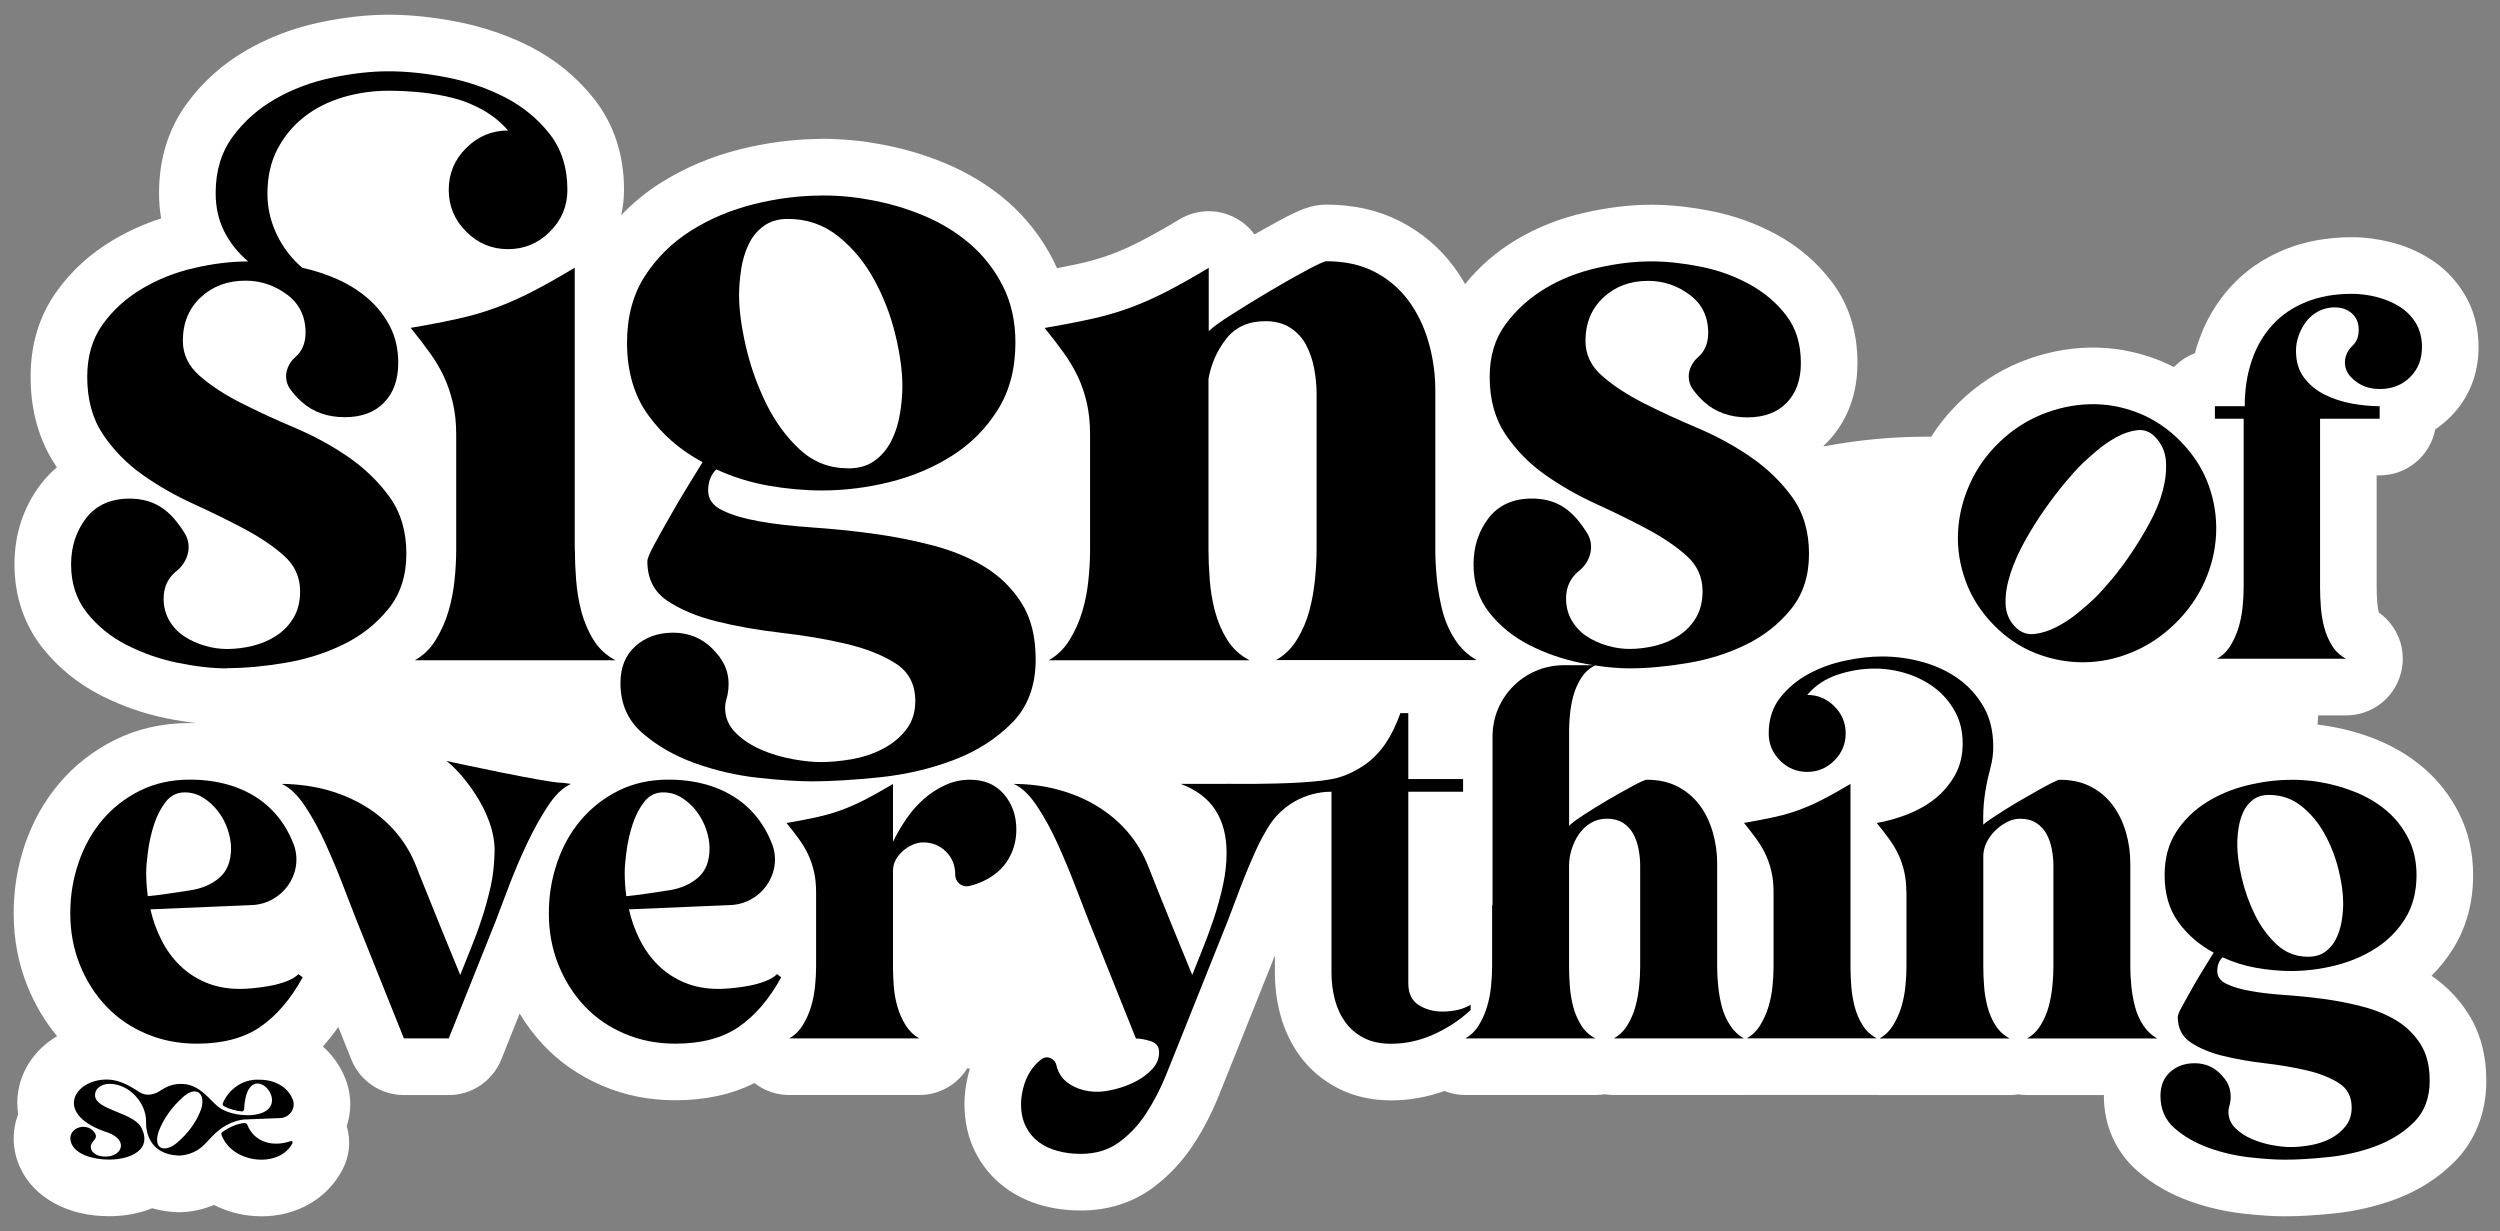 <svg viewBox="0 0 441.634 217.46" version="1.1" xmlns="http://www.w3.org/2000/svg" id="Layer_1">
  
  <rect x="0" y="0" width="441.634" height="217.46" fill="#808080" stroke="none"/>
  
  <defs>
    <style>
      .st0 {
        fill: #fff;
      }
    </style>
  </defs>
  <path d="M439.217,190.905c0,5.69-1.96,10.66-5.67,14.37-2.86,2.85-6.3,5.04-10.25,6.53-3.44,1.29-7.09,2.14-10.86,2.54-3.27.34-6.24.52-8.81.52-2.07,0-4.48-.16-7.36-.48-3.26-.37-6.45-1.11-9.49-2.21-3.46-1.25-6.54-3.03-9.16-5.29-3.85-3.35-5.96-8.06-5.96-13.29,0-.05.01-.1.01-.15h-13.58c-.52,0-1.03-.04-1.53-.12-.5.08-1.01.12-1.54.12h-22.99c-.14,0-.28-.01-.42-.02h-23.2c-.11,0-.21.01-.32.01h-23c-.55,0-1.09-.05-1.62-.13-.54.08-1.08.13-1.63.13h-23c-1.29,0-2.53-.25-3.67-.71-3.06,1.1-6.22,1.66-9.43,1.66-3.45,0-6.6-.72-9.35-2.13-2.75-1.41-5.02-3.34-6.78-5.76-1.57-2.15-2.73-4.62-3.45-7.33-.63-2.35-.94-4.82-.94-7.35v-3.02l-7.34,18.36c-.81,2.04-1.71,4.29-2.69,6.69-1.2,2.93-2.65,5.72-4.32,8.28-1.99,3.05-4.43,5.65-7.26,7.73-3.61,2.64-7.89,3.98-12.71,3.98-2.29,0-4.53-.28-6.64-.85-2.46-.65-4.73-1.73-6.72-3.21-2.26-1.69-4.02-3.8-5.27-6.31-1.25-2.48-1.89-5.34-1.89-8.47,0-1.59.22-3.31.65-5.1.09-.37.19-.74.3-1.1-.14-.03-.29-.06-.44-.09-1.78,2.89-4.96,4.73-8.49,4.73h-22.99c-2.28,0-4.42-.78-6.13-2.11-3.99,2.01-8.68,3.04-13.98,3.04-4.58,0-8.92-.86-12.92-2.58-4.04-1.73-7.55-4.16-10.44-7.24-1.56-1.67-2.94-3.51-4.14-5.5l-3.24,8.11c-1.52,3.8-5.2,6.29-9.29,6.29h-7.91c-4.09,0-7.77-2.49-9.29-6.28l-2.3-5.75c-.86,1.24-1.78,2.38-2.73,3.44,1.81,1.63,3.24,3.67,4.11,6.05.04.11.08.23.12.34.83,2.55.8,5.21-.01,7.68.74,2.53.52,5.3-.76,7.7-2.69,5.15-8.09,8.24-14.29,8.24-.38,0-.76-.02-1.14-.04-2.61-.16-5.08-.85-7.27-1.97-1.64.69-3.41,1.12-5.29,1.26-.25.02-.5.03-.75.03h-.1c-.11,0-.21-.01-.32-.01-1.57-.05-3.07-.29-4.46-.7-2.25.92-4.84,1.41-7.65,1.41-7.23,0-13.22-3.27-15.64-8.53-1.42-3.02-1.54-6.43-.38-9.46-.21-1.37-.2-2.72,0-3.99.65-4.18,3.23-7.67,6.88-9.82-2.18-2.64-3.95-5.62-5.27-8.92-1.59-3.98-2.4-8.26-2.4-12.75,0-4.24.64-8.21,1.97-12.14,1.37-4.04,3.39-7.67,6.02-10.78,2.69-3.21,6-5.8,9.83-7.72,3.98-2,8.47-3.01,13.31-3.01.41,0,.82.01,1.22.02-1.77-.2-3.59-.49-5.48-.88-3.91-.81-7.65-2.11-11.15-3.87-.14-.06-.27-.13-.4-.19-4.04-2.09-7.47-4.89-10.21-8.34-3.25-4.09-4.97-9.19-4.97-14.75,0-5.39,1.59-10.19,4.72-14.27.84-1.08,1.76-2.04,2.77-2.89-.04-.07-.08-.13-.12-.19-3.01-4.47-4.52-9.77-4.52-15.79,0-5.78,1.55-10.86,4.62-15.11,2.59-3.63,5.95-6.69,9.97-9.07,2.65-1.57,5.48-2.85,8.47-3.81-.25-1.45-.37-2.94-.37-4.47,0-6.08,1.67-11.44,4.97-15.9,2.79-3.81,6.36-6.99,10.61-9.42,3.9-2.23,8.2-3.86,12.78-4.83,4.28-.91,8.38-1.37,12.2-1.37,3.78,0,7.88.42,12.17,1.26,4.6.9,8.94,2.39,12.92,4.42,4.44,2.3,8.19,5.38,11.18,9.17,3.53,4.48,5.31,9.89,5.31,16.09,0,1.54-.18,3.03-.5,4.48,2.08-2.18,4.43-4.11,7.04-5.75,4.23-2.66,8.94-4.64,14.02-5.91,4.62-1.15,9.24-1.75,13.77-1.81,1.23-.07,2.51,0,3.8.07.99.05,2.03.13,3.14.25,1.12.11,2.6.35,3.66.55,4,.68,7.95,1.83,11.73,3.39,4.05,1.68,7.73,3.92,10.94,6.66,3.41,2.94,6.17,6.47,8.24,10.53.23.46.44.92.64,1.38,1.5-.28,2.9-.57,4.15-.85,1.86-.41,3.65-.94,5.35-1.56,1.61-.59,3.32-1.35,5.24-2.33,1.88-.96,4.22-2.27,6.93-3.9,3.09-1.85,6.94-1.9,10.07-.12,1.26.71,2.33,1.67,3.15,2.8,1.59-.91,3.1-1.75,4.51-2.51,3.46-1.86,5.58-2.76,8.22-2.76,4.81,0,9.2,1,13.03,2.96,3.77,1.96,6.92,4.62,9.39,7.93.75,1,1.43,2.05,2.06,3.15,2.45-3.05,5.45-5.66,8.92-7.76,3.71-2.24,7.83-3.87,12.26-4.86,4.01-.92,7.98-1.4,11.73-1.4,3.28,0,6.86.38,10.62,1.13,4.05.8,7.91,2.19,11.46,4.12,3.87,2.11,7.13,4.89,9.69,8.25,3.07,3.98,4.63,8.86,4.63,14.46,0,7.05-2.91,11.51-5.36,14.02-.2.2-.41.42-.64.63.02.03.05.05.07.08,5.85-1.12,12.02-1.72,18.38-1.72.19,0,.39,0,.58.01,1.4-2.2,3.07-4.25,4.99-6.12,3.16-3.07,6.79-5.45,10.78-7.08,3.93-1.59,7.99-2.44,12.09-2.54,4.25-.1,8.44.67,12.47,2.27.87.35,1.72.75,2.56,1.17,1.02-1.07,2.27-1.91,3.68-2.44.18-.67.38-1.32.6-1.96,1.28-3.74,3.21-7.04,5.74-9.8,2.59-2.84,5.82-5.06,9.59-6.59,3.55-1.43,7.52-2.15,11.81-2.15,2.24,0,4.53.29,6.8.86,2.42.6,4.73,1.56,6.81,2.85,2.54,1.56,4.61,3.64,6.17,6.17,1.73,2.79,2.6,6.01,2.6,9.54,0,4.86-1.76,9.16-5.11,12.45-.79.78-1.64,1.47-2.54,2.07-.87,4.62-4.94,8.13-9.82,8.13h-.53v19.83c0,.79.04,1.69.11,2.67.05.61.14,1.2.28,1.73,3.32,2.35,4.93,6.52,3.93,10.56-1.1,4.47-5.1,7.61-9.71,7.61h-4.94c-.02.55-.06,1.09-.11,1.63.83.09,1.77.24,2.42.36,2.86.5,5.66,1.32,8.33,2.42,2.97,1.24,5.66,2.88,8.01,4.89,2.56,2.21,4.64,4.86,6.19,7.91,1.68,3.31,2.53,7.01,2.53,11.01,0,4.87-1.19,9.23-3.53,12.98-1.09,1.76-2.37,3.36-3.82,4.8,2.6,1.77,4.78,4.01,6.47,6.67l.01.01c2.13,3.34,3.2,7.32,3.2,11.85Z" class="st0"></path>
  <g>
    <path d="M51.344,201.578v.008c-3.178,1.096-6.434.179-7.646-2.867-.031-.07-.117-.373-.637-.326-.396.039-.979.163-1.624.412-.761.287-1.476.684-2.152,1.173-.155.117-.225.319-.155.505,1.896,5.12,10.241,5.929,12.533,1.469.124-.21-.086-.458-.319-.373Z"></path>
    <path d="M45.703,190.739l-.023-.016c-2.859-.085-5.229,1.694-6.309,4.126-.093.21,0,.458.194.567.995.536,2.09.8,3.085.917.256.031.482-.163.49-.42v-.179c.583-9.868,9.417.062,1.896,1.181-.14.023-.28.039-.427.054-.093.008-.186.016-.287.023-.086,0-.171,0-.264.016h-.016s-.824,0-.824-.016c-1.919-.109-3.287-.606-4.219-1.158-.73-.443-1.461-1.282-2.323-2.113-1.189-1.142-2.634-2.261-4.662-2.246-1.158.008-2.207.194-3.862,1.298-.443.295-1.166.606-1.981.606-.513,0-1.057-.132-1.601-.49-1.849-1.22-3.543-2.067-5.245-2.168-.171-.008-.342-.016-.505-.016-5.789,0-9.542,6.263.389,9.425,3.551,1.399,2.261,4.188-.567,4.188-.319,0-.645-.031-.987-.109-.808-.194-1.632-.746-1.624-1.647.039-1.142,1.725-1.383.427-2.774-.466-.505-1.088-.73-1.717-.73-1.476,0-2.914,1.266-2.059,3.085.808,1.764,3.699,2.704,6.542,2.704,3.971,0,7.824-1.834,5.657-5.812-1.616-2.556-7.941-2.984-8.089-5.47-.062-1.399,1.282-2.098,2.572-2.098h.031c3.45.031,6.465,3.364,6.41,6.698-.047,2.587,1.173,5.828,5.851,5.975h.101c2.681-.202,3.994-1.601,4.445-2.051.862-.862,1.585-1.772,2.665-2.587,2.354-1.772,4.522-1.756,4.522-1.756h.272l.272-.016.388-.016,5.19-.202c1.616-.078,2.751-1.639,2.253-3.155-.917-2.494-3.465-3.667-6.061-3.621ZM35.594,195.727c-.754,2.315-2.385,4.499-4.235,6.068-2.137,1.888-4.413,1.336-3.333-1.911.847-2.284,2.486-4.499,4.32-6.092,2.113-1.935,3.978-.886,3.248,1.935Z"></path>
    <path d="M352.123,110.327h0c2.23,2.3,4.732,3.986,7.506,5.074,2.766,1.088,5.602,1.616,8.5,1.593,2.89-.023,5.734-.614,8.516-1.772,2.782-1.158,5.299-2.828,7.552-5.019,2.253-2.191,4.002-4.654,5.237-7.405,1.235-2.743,1.919-5.579,2.051-8.493.132-2.922-.311-5.773-1.313-8.578-1.01-2.797-2.626-5.346-4.856-7.646h.008c-2.23-2.3-4.747-4.002-7.537-5.113-2.789-1.111-5.633-1.632-8.531-1.562-2.898.07-5.75.668-8.555,1.803-2.805,1.142-5.33,2.797-7.584,4.988-2.253,2.191-3.986,4.67-5.206,7.436-1.22,2.766-1.896,5.587-2.02,8.462-.132,2.875.319,5.727,1.344,8.547,1.026,2.828,2.657,5.385,4.887,7.685ZM355.153,101.314c.614-1.88,1.469-3.807,2.564-5.773s2.269-3.838,3.512-5.602c1.243-1.764,2.455-3.349,3.629-4.747,1.173-1.399,2.16-2.486,2.953-3.256.622-.606,1.469-1.36,2.549-2.284,1.08-.925,2.238-1.717,3.465-2.401,1.228-.676,2.455-1.096,3.675-1.251,1.22-.155,2.284.233,3.186,1.158,1.158,1.197,1.803,2.603,1.927,4.242s-.054,3.38-.536,5.221c-.482,1.841-1.243,3.714-2.269,5.618-1.026,1.904-2.121,3.714-3.279,5.439-1.158,1.725-2.331,3.294-3.528,4.716s-2.214,2.541-3.054,3.357c-.668.645-1.593,1.453-2.782,2.44s-2.455,1.826-3.792,2.525c-1.336.699-2.665,1.127-3.97,1.282-1.313.155-2.455-.272-3.442-1.29-1.072-1.119-1.632-2.486-1.671-4.118-.039-1.632.249-3.388.862-5.276Z"></path>
    <path d="M396.35,103.808h0c0,1.049-.062,2.183-.186,3.419s-.357,2.424-.692,3.559c-.334,1.142-.816,2.214-1.43,3.232-.614,1.018-1.414,1.803-2.401,2.354h22.821c-1.049-.552-1.88-1.321-2.494-2.308-.614-.987-1.072-2.059-1.383-3.232-.311-1.173-.505-2.378-.598-3.605-.093-1.228-.14-2.37-.14-3.419v-29.837h10.528v-2.214c-1.538,0-3.17-.155-4.895-.466s-3.326-.831-4.802-1.57c-1.484-.738-2.696-1.74-3.652-2.999-.956-1.259-1.43-2.844-1.43-4.755,0-.925.163-1.849.505-2.774.334-.925.8-1.756,1.383-2.494s1.305-1.321,2.168-1.756c.862-.427,1.787-.645,2.774-.645,1.228,0,2.246.357,3.046,1.065.8.707,1.204,1.678,1.204,2.906s-.373,2.113-1.111,2.82l-.023.023c-1.538,1.453-1.795,3.815-.35,5.369.093.101.186.202.28.295,1.29,1.298,2.922,1.943,4.895,1.943,2.16,0,3.947-.684,5.361-2.075,1.414-1.391,2.121-3.155,2.121-5.315,0-1.663-.373-3.1-1.111-4.297-.738-1.197-1.709-2.168-2.906-2.906-1.197-.738-2.541-1.298-4.017-1.663-1.476-.373-2.929-.559-4.344-.559-3.015,0-5.703.474-8.073,1.43-2.37.956-4.359,2.308-5.96,4.064-1.608,1.756-2.82,3.846-3.652,6.278-.831,2.432-1.251,5.128-1.251,8.081h-5.268v2.214h5.082v29.837Z"></path>
    <path d="M50.629,173.342c-.894.342-1.841.606-2.836.793-.987.187-1.966.326-2.929.42-.964.093-1.779.14-2.463.14-2.238,0-4.235-.373-6.006-1.119-1.772-.746-3.31-1.756-4.608-3.023-1.298-1.267-2.385-2.758-3.256-4.468-.87-1.709-1.523-3.52-1.958-5.447l17.949-.754c5.26-.225,9.052-5.346,7.483-10.373-.039-.124-.078-.233-.117-.334-.932-2.424-2.246-4.491-3.955-6.193-1.709-1.702-3.784-3.007-6.239-3.908-2.448-.901-5.167-1.352-8.143-1.352-3.287,0-6.239.653-8.842,1.958-2.611,1.305-4.833,3.046-6.659,5.214-1.834,2.176-3.225,4.693-4.188,7.545s-1.445,5.711-1.445,8.936.559,6.232,1.678,9.029c1.119,2.789,2.65,5.221,4.608,7.304,1.958,2.082,4.32,3.706,7.078,4.887,2.758,1.181,5.758,1.772,8.982,1.772,4.592,0,8.337-.987,11.22-2.976,2.883-1.981,5.377-4.903,7.49-8.749l-.746-.559c-.497.497-1.197.917-2.098,1.259ZM25.827,154.126c0-.925.109-2.199.326-3.815.218-1.608.575-3.178,1.072-4.701.497-1.515,1.181-2.836,2.051-3.955.862-1.119,1.981-1.678,3.349-1.678,1.173,0,2.261.311,3.256.932.987.614,1.857,1.406,2.603,2.37.746.956,1.321,2.028,1.725,3.209.404,1.181.606,2.292.606,3.349,0,2.3-.684,4.033-2.051,5.214-1.367,1.181-3.108,1.927-5.214,2.238-1.243.187-2.479.373-3.722.559s-2.479.342-3.722.466c-.186-1.422-.28-2.82-.28-4.188Z"></path>
    <path d="M135.16,173.342c-.894.342-1.842.606-2.836.793-.987.187-1.966.326-2.929.42-.964.093-1.779.14-2.463.14-2.238,0-4.235-.373-6.006-1.119-1.772-.746-3.302-1.748-4.608-3.023-1.298-1.267-2.385-2.758-3.256-4.468-.87-1.709-1.523-3.52-1.958-5.447h.008l17.949-.754c5.26-.225,9.052-5.346,7.483-10.373-.039-.124-.078-.233-.117-.334-.932-2.424-2.246-4.483-3.955-6.193-1.709-1.702-3.792-3.007-6.239-3.908-2.448-.901-5.167-1.352-8.143-1.352-3.287,0-6.239.653-8.842,1.958-2.611,1.305-4.825,3.046-6.659,5.214-1.834,2.176-3.225,4.693-4.188,7.545-.963,2.852-1.445,5.711-1.445,8.936s.559,6.232,1.678,9.029c1.119,2.789,2.65,5.221,4.608,7.304,1.95,2.082,4.312,3.706,7.071,4.887,2.758,1.181,5.75,1.772,8.982,1.772,4.592,0,8.337-.987,11.22-2.976,2.883-1.981,5.377-4.903,7.49-8.749l-.746-.559c-.497.497-1.197.917-2.098,1.259ZM110.358,154.126c0-.925.109-2.199.326-3.815.218-1.608.575-3.178,1.072-4.701.497-1.515,1.181-2.836,2.051-3.955.862-1.119,1.981-1.678,3.349-1.678,1.173,0,2.261.311,3.256.932.987.614,1.857,1.406,2.603,2.37.746.956,1.321,2.028,1.725,3.209.404,1.181.606,2.292.606,3.349,0,2.3-.684,4.033-2.051,5.214-1.368,1.181-3.1,1.927-5.214,2.238-1.243.187-2.479.373-3.722.559-1.243.186-2.479.342-3.722.466-.187-1.422-.28-2.82-.28-4.188Z"></path>
    <path d="M171.337,137.739h0c-1.554,0-3.023.326-4.421.979-1.399.645-2.665,1.484-3.815,2.51-1.142,1.026-2.168,2.199-3.069,3.535s-1.663,2.65-2.284,3.955v-10.225c-1.865,1.111-3.489,2.028-4.887,2.743s-2.758,1.321-4.095,1.818c-1.336.497-2.758.917-4.281,1.259-1.523.342-3.364.699-5.54,1.072.808.987,1.538,1.935,2.191,2.836.653.901,1.197,1.81,1.632,2.743.435.925.777,1.943,1.026,3.023s.373,2.277.373,3.582v13.217c0,1.057-.062,2.199-.187,3.442-.124,1.243-.357,2.432-.699,3.582-.342,1.15-.824,2.23-1.445,3.256-.622,1.018-1.43,1.81-2.424,2.37h22.992c-.987-.552-1.795-1.329-2.416-2.323-.622-.987-1.103-2.075-1.445-3.256-.342-1.173-.559-2.385-.653-3.629-.093-1.235-.14-2.385-.14-3.442v-16.946c0-.684.155-1.321.466-1.911.311-.583.73-1.111,1.259-1.577.528-.466,1.103-.839,1.725-1.119.622-.28,1.243-.42,1.865-.42,1.608,0,2.96.544,4.048,1.632,1.088,1.088,1.632,2.432,1.632,4.048v.016c-.016,1.321,1.166,2.3,2.455,2.012.513-.117,1.01-.264,1.5-.443,1.329-.49,2.518-1.173,3.535-2.044,1.018-.87,1.826-1.95,2.417-3.256.591-1.305.886-2.727.886-4.281,0-2.424-.73-4.483-2.191-6.193s-3.465-2.564-6.006-2.564Z"></path>
    <path d="M259.799,177.491c-.746.435-1.539.746-2.37.932h-.031c-.839.179-1.694.272-2.564.272-1.616,0-3.023-.388-4.235-1.166-1.212-.777-1.818-2.059-1.818-3.862v-33.807h9.681v-2.238h-9.681v-11.64h-1.399c-.746,2.113-1.632,3.908-2.65,5.4-1.026,1.492-2.222,2.719-3.582,3.675-1.367.964-2.906,1.756-4.654,2.284-2.929.886-9.969,1.096-14.81,1.134h-3.458c-.964,0-1.538-.016-1.538-.016v.016h-8.112c2.797,1.057,4.841,2.603,6.146,4.654,1.305,2.044,1.958,4.561,1.958,7.537,0,1.865-.218,3.784-.653,5.773s-.979,3.955-1.632,5.913c-.653,1.958-1.368,3.877-2.137,5.773-.777,1.896-.964,2.362-1.647,4.103-.622-1.43-6.807-16.643-7.677-18.951-3.66-9.705-13.489-14.794-23.862-14.794,1.43.622,2.805,1.943,4.141,3.955,1.336,2.02,2.564,4.266,3.675,6.752,1.119,2.486,2.145,4.934,3.069,7.358.932,2.424,1.678,4.343,2.238,5.773l8.469,21.135c.746,0,1.616.155,2.603.466.995.311,1.492.963,1.492,1.958,0,1.119-.404,2.113-1.212,2.976-.808.87-1.787,1.601-2.929,2.191-1.15.591-2.347,1.041-3.582,1.352-1.243.311-2.3.466-3.162.466-2.051,0-3.8-.528-5.26-1.585-1.026-.746-1.694-1.779-1.997-3.108-.28-1.235-1.694-1.81-2.688-1.026l-.109.086c-.746.591-1.383,1.321-1.911,2.183-.528.87-.917,1.818-1.166,2.836-.249,1.026-.373,1.943-.373,2.743,0,1.554.28,2.89.839,4.002.559,1.119,1.321,2.028,2.284,2.751.964.715,2.082,1.243,3.349,1.577,1.274.342,2.619.513,4.048.513,2.665,0,4.934-.684,6.799-2.051,1.865-1.368,3.458-3.069,4.794-5.12,1.336-2.051,2.479-4.25,3.442-6.612.964-2.354,1.849-4.561,2.657-6.612l8.376-20.948c.559-1.492,1.305-3.458,2.238-5.913.932-2.448,1.974-4.903,3.116-7.35.35-.738.948-1.826,1.647-2.991,2.354-3.963,6.636-6.379,11.251-6.379v31.95c0,1.678.202,3.271.606,4.794.404,1.523,1.026,2.852,1.865,4.002s1.927,2.067,3.256,2.751c1.336.684,2.929,1.026,4.794,1.026,2.611,0,5.136-.559,7.591-1.678,2.448-1.119,4.608-2.541,6.472-4.281v-.932Z"></path>
    <path d="M100.863,138.485l-1.352-.194c-2.448.124-20.668-3.87-20.668-3.87,1.911,1.305,8.803,8.726,8.524,16.255-.07,1.865-.218,3.792-.653,5.773-.109.497-.225.995-.35,1.484-.272,1.111-.583,2.222-.925,3.326-.117.365-.233.738-.357,1.103-.319.979-.66,1.95-1.018,2.914-.357.956-.73,1.911-1.119,2.859-.101.241-.186.458-.264.66-.567,1.367-.785,1.919-1.383,3.434-.552-1.274-5.548-13.551-7.234-17.801-.016-.039-.023-.07-.039-.101-.008-.023-.016-.054-.031-.086-.163-.42-.295-.746-.373-.963-.101-.272-.21-.544-.326-.808-.008-.031-.023-.062-.039-.085-3.535-8.252-11.671-12.945-20.63-13.761-.287-.031-.583-.054-.87-.07-.249-.023-.497-.031-.754-.039-.412-.031-.831-.031-1.243-.031.707.311,1.414.793,2.106,1.453.684.66,1.367,1.492,2.036,2.502,1.336,2.02,2.556,4.266,3.675,6.752.559,1.243,1.096,2.471,1.608,3.698.202.49.404.979.598,1.461.202.482.388.964.575,1.445.093.249.194.497.288.746.233.606.451,1.181.668,1.725.622,1.632,1.15,2.976,1.57,4.048l8.469,21.127h7.918l8.376-20.94c.07-.186.14-.381.218-.583.155-.404.319-.831.49-1.298.179-.458.357-.956.559-1.476.078-.194.148-.396.225-.598.233-.622.482-1.274.746-1.958.078-.202.155-.412.233-.614.155-.412.319-.816.482-1.22.49-1.228,1.01-2.455,1.562-3.683.272-.606.552-1.22.839-1.834.047-.109.101-.218.163-.342,1.103-2.323,2.284-4.452,3.559-6.41,1.336-2.051,2.72-3.38,4.141-4.002Z"></path>
    <path d="M305.619,181.112l.008.008c-.653-.995-1.134-2.075-1.445-3.256-.311-1.181-.528-2.393-.653-3.629-.124-1.243-.186-2.393-.186-3.45v-18.244c0-1.927-.264-3.784-.793-5.587-.528-1.803-1.298-3.38-2.323-4.747-1.026-1.368-2.315-2.448-3.862-3.256-1.554-.808-3.388-1.212-5.493-1.212-.249,0-1.072.373-2.471,1.119-1.399.746-2.883,1.577-4.468,2.51-1.585.932-3.054,1.849-4.421,2.751s-2.145,1.5-2.323,1.81v-17.281c.016-.629.054-1.298.109-1.989.093-1.228.295-2.432.598-3.598.311-1.173.769-2.253,1.391-3.24.606-.964,1.414-1.717,2.44-2.277,2.176.342,4.227.521,6.138.521,3.155,0,6.566-.319,10.241-.932,3.683-.614,7.11-1.694,10.264-3.225,3.162-1.523,5.82-3.613,7.964-6.239,2.16-2.634,3.232-5.905,3.232-9.829s-.987-7.257-2.945-9.984c-1.958-2.72-4.398-5.082-7.319-7.102-2.922-2.012-6.084-3.73-9.479-5.167-3.403-1.437-6.558-2.898-9.479-4.382-2.906-1.476-5.361-3.077-7.319-4.802-1.966-1.717-2.945-3.776-2.945-6.169,0-3.162,1.065-5.719,3.162-7.677,2.098-1.966,4.747-2.945,7.894-2.945,2.681,0,5.12.808,7.327,2.44,2.199,1.632,3.294,3.877,3.294,6.752,0,1.531-.435,2.797-1.29,3.8-.148.171-.287.311-.458.458-1.748,1.484-2.284,3.939-.917,5.781.583.785,1.228,1.507,1.958,2.16,2.005,1.826,4.639,2.727,7.607,2.727s5.291-.855,6.962-2.58c1.678-1.717,2.51-4.056,2.51-7.024,0-3.357-.855-6.154-2.58-8.399-1.725-2.261-3.901-4.095-6.535-5.532-2.634-1.437-5.501-2.479-8.609-3.092-3.1-.614-5.998-.932-8.679-.932-2.968,0-6.154.373-9.549,1.15-3.403.761-6.48,1.981-9.262,3.66-2.774,1.678-5.097,3.776-6.962,6.317-1.873,2.533-2.797,5.626-2.797,9.262,0,4.017.932,7.413,2.797,10.187,1.873,2.766,4.188,5.144,6.962,7.102,2.774,1.966,5.781,3.683,9.044,5.167,3.248,1.484,6.263,2.968,9.044,4.452,2.774,1.484,5.097,3.054,6.962,4.732s2.797,3.753,2.797,6.239c0,1.826-.388,3.38-1.15,4.67-.769,1.29-1.772,2.339-3.015,3.155-1.243.824-2.634,1.414-4.165,1.803-1.523.373-3.054.567-4.584.567-1.243,0-2.533-.179-3.877-.567-1.344-.388-2.556-.94-3.66-1.655-1.096-.723-1.981-1.655-2.657-2.797-.66-1.15-1.002-2.44-1.002-3.877,0-1.725.552-3.162,1.655-4.312.179-.194.373-.373.583-.528,2.067-1.64,2.875-4.429,1.5-6.69-.521-.847-1.111-1.678-1.787-2.479-2.067-2.44-4.623-3.66-7.964-3.66s-5.905,1.158-7.677,3.45c-1.772,2.308-2.657,5.035-2.657,8.182,0,3.341.94,6.193,2.797,8.531,1.873,2.354,4.188,4.235,6.97,5.672,2.774,1.422,5.758,2.486,8.967,3.155.824.171,1.639.319,2.432.451h-4.289v-.07s-.085.047-.124.07h-.816c-6.923,0-12.556,5.602-12.58,12.533v29.868h-.078v10.87c0,1.057-.062,2.207-.186,3.45-.124,1.235-.357,2.432-.699,3.582-.342,1.15-.816,2.23-1.438,3.256-.622,1.026-1.43,1.818-2.424,2.37h22.999c-.793-.412-1.461-.956-2.012-1.616-.179-.225-.35-.458-.505-.707-.326-.528-.614-1.08-.855-1.655-.218-.513-.396-1.049-.544-1.601-.311-1.181-.513-2.393-.598-3.629-.093-1.243-.14-2.393-.14-3.45v-17.871c0-.932.148-1.896.458-2.89.311-.987.746-1.888,1.305-2.696.559-.808,1.259-1.461,2.098-1.958.839-.49,1.779-.746,2.836-.746,1.119,0,2.067.256,2.844.746.769.497,1.375,1.15,1.81,1.958s.746,1.709.932,2.696c.186.995.28,1.958.28,2.89v17.871c0,1.057-.062,2.207-.187,3.45-.124,1.235-.342,2.432-.653,3.582s-.777,2.23-1.399,3.256c-.062.109-.132.218-.202.319-.583.87-1.329,1.562-2.214,2.051h22.992c-.995-.552-1.81-1.329-2.463-2.323Z"></path>
    <path d="M378.611,181.12h0c-.653-.987-1.134-2.075-1.445-3.256-.311-1.173-.528-2.385-.653-3.629-.124-1.235-.187-2.385-.187-3.442v-18.244c0-1.927-.264-3.784-.792-5.587-.528-1.795-1.305-3.38-2.331-4.747-1.026-1.36-2.308-2.448-3.862-3.256-1.554-.808-3.388-1.212-5.493-1.212-.186,0-.622.171-1.305.513-.684.342-1.492.777-2.424,1.305-.925.528-1.935,1.103-3.023,1.725-1.08.622-2.09,1.228-3.023,1.818-.932.591-1.74,1.119-2.424,1.585-.684.466-1.119.793-1.305.979v-1.383c0-3.007.552-5.975,1.329-8.881.295-1.103.443-2.277.443-3.512,0-2.735-.575-5.089-1.725-7.079s-2.642-3.629-4.468-4.934c-1.834-1.305-3.932-2.284-6.286-2.937-2.354-.653-4.74-.979-7.164-.979-2.051,0-4.235.249-6.566.746-2.331.497-4.483,1.282-6.472,2.37s-3.644,2.479-4.981,4.188c-1.336,1.709-2.005,3.807-2.005,6.286,0,1.865.668,3.458,2.005,4.794,1.336,1.336,2.929,2.005,4.794,2.005s3.458-.668,4.794-2.005c1.336-1.336,2.005-2.929,2.005-4.794s-.668-3.458-2.005-4.794c-1.336-1.336-2.929-2.005-4.794-2.005,1.43-1.678,3.225-2.867,5.4-3.582,2.176-.715,4.343-1.072,6.519-1.072,1.927,0,3.815.295,5.68.886s3.52,1.445,4.981,2.564c1.453,1.119,2.634,2.502,3.535,4.141.901,1.647,1.352,3.52,1.352,5.633s-.451,3.97-1.352,5.587c-.901,1.616-2.059,2.991-3.489,4.141-1.43,1.142-3.061,2.075-4.887,2.789-1.834.715-3.644,1.228-5.447,1.538.808.987,1.538,1.935,2.191,2.836.653.901,1.197,1.81,1.632,2.743.435.925.777,1.935,1.026,3.023.249,1.08.373,2.277.373,3.582h.023v13.225c0,1.057-.062,2.199-.187,3.442s-.357,2.432-.699,3.582-.824,2.23-1.445,3.256c-.622,1.018-1.43,1.81-2.424,2.37h22.992c-1.057-.552-1.896-1.329-2.518-2.323-.622-.987-1.088-2.075-1.399-3.256-.311-1.173-.513-2.393-.606-3.629-.093-1.235-.14-2.385-.14-3.442v-19.549c0-.8.186-1.593.559-2.37s.87-1.476,1.492-2.098c.622-.622,1.321-1.134,2.098-1.538.769-.404,1.562-.606,2.37-.606,1.111,0,2.059.249,2.836.746.777.497,1.383,1.15,1.818,1.958s.746,1.702.932,2.696c.186.995.28,1.958.28,2.89v17.871c0,1.057-.062,2.199-.187,3.442-.124,1.243-.342,2.432-.653,3.582s-.785,2.238-1.399,3.256-1.422,1.81-2.416,2.37h22.992c-.995-.552-1.818-1.329-2.471-2.323Z"></path>
    <path d="M329.038,181.104h0c-.622-.987-1.088-2.075-1.399-3.256-.311-1.173-.513-2.393-.606-3.629-.093-1.235-.14-2.385-.14-3.442v-32.3c-1.865,1.111-3.489,2.028-4.887,2.743s-2.758,1.321-4.095,1.818c-1.336.497-2.758.917-4.281,1.259-1.523.342-3.372.699-5.54,1.072.8.995,1.531,1.943,2.183,2.844.653.901,1.197,1.81,1.632,2.743.435.925.777,1.935,1.026,3.023.249,1.08.373,2.277.373,3.582v13.217c0,1.057-.062,2.199-.186,3.442-.124,1.243-.357,2.432-.699,3.582-.342,1.15-.831,2.238-1.445,3.256s-1.422,1.81-2.417,2.37h22.992c-1.049-.552-1.888-1.329-2.51-2.323Z"></path>
    <path d="M427.586,184.43h0c-1.088-1.702-2.502-3.085-4.235-4.142-1.74-1.057-3.737-1.88-6.006-2.471-2.269-.591-4.561-1.041-6.892-1.352-2.331-.311-4.631-.544-6.892-.699-2.269-.155-4.266-.388-6.006-.699s-3.147-.73-4.235-1.259c-1.088-.521-1.632-1.282-1.632-2.277s.311-1.803.932-2.424c1.865.87,3.846,1.492,5.96,1.865,2.113.373,4.157.559,6.146.559,2.603,0,5.214-.326,7.817-.979,2.611-.653,4.981-1.655,7.125-3.023,2.145-1.368,3.877-3.116,5.214-5.26,1.336-2.137,2.005-4.701,2.005-7.677,0-2.424-.482-4.577-1.445-6.472-.964-1.896-2.214-3.504-3.768-4.841-1.554-1.329-3.333-2.416-5.354-3.256-2.02-.839-4.118-1.445-6.286-1.818-.598-.117-1.414-.241-1.865-.28-.559-.062-1.134-.109-1.725-.14-.591-.031-1.166-.047-1.725-.047v.023c-2.541,0-5.136.334-7.77.979-2.634.645-5.043,1.655-7.211,3.023-2.176,1.368-3.947,3.108-5.307,5.214-1.36,2.106-2.044,4.654-2.044,7.63,0,3.287.808,6.045,2.424,8.283s3.691,4.033,6.239,5.4c-.373.622-.917,1.5-1.632,2.65-.715,1.15-1.414,2.323-2.098,3.535-.684,1.204-1.29,2.292-1.818,3.256-.528.956-.793,1.593-.793,1.904,0,1.989.761,3.489,2.284,4.514,1.523,1.018,3.411,1.81,5.68,2.37,2.261.559,4.724.995,7.397,1.305,2.665.311,5.128.73,7.397,1.259,2.269.528,4.157,1.274,5.68,2.238,1.523.956,2.284,2.401,2.284,4.328,0,1.305-.357,2.401-1.072,3.302-.715.901-1.608,1.632-2.696,2.191-1.088.559-2.261.948-3.535,1.166-1.274.218-2.432.326-3.489.326-.87,0-1.919-.109-3.162-.326-1.243-.218-2.455-.575-3.629-1.072-1.173-.497-2.168-1.15-2.976-1.958-.808-.8-1.212-1.764-1.212-2.883,0-.287.039-.567.124-.847.505-1.678.357-3.489-.715-4.88-.256-.342-.544-.668-.847-.979-1.212-1.243-2.774-1.865-4.514-1.865s-3.178.513-4.328,1.539c-1.15,1.026-1.725,2.432-1.725,4.235,0,2.354.831,4.266,2.51,5.727,1.678,1.453,3.675,2.603,6.006,3.442,2.323.839,4.724,1.399,7.211,1.678,2.486.28,4.561.42,6.239.42,2.23,0,4.825-.155,7.77-.466,2.945-.311,5.734-.964,8.376-1.958s4.872-2.409,6.706-4.235c1.826-1.826,2.743-4.266,2.743-7.304,0-2.611-.544-4.763-1.632-6.472ZM395.456,146.248c.155-1.018.435-1.966.839-2.836.404-.87.979-1.585,1.725-2.145.746-.559,1.671-.839,2.789-.839,2.176,0,4.079.653,5.727,1.958,1.639,1.305,3.007,2.929,4.095,4.887,1.08,1.958,1.904,4.048,2.463,6.286.559,2.238.839,4.25.839,6.053,0,.987-.093,2.044-.28,3.162-.186,1.111-.521,2.137-.979,3.069-.458.932-1.096,1.694-1.904,2.284-.808.591-1.826.886-3.069.886-2.113-.008-3.939-.715-5.493-2.145s-2.836-3.178-3.862-5.26c-1.026-2.082-1.803-4.25-2.331-6.519s-.793-4.235-.793-5.913c0-.932.078-1.904.233-2.929Z"></path>
    <path d="M22.323,113.916h.016c2.774,1.422,5.758,2.486,8.967,3.155,3.201.66,6.146,1.002,8.827,1.002l-.07-.039c3.162,0,6.581-.311,10.264-.932,3.683-.614,7.11-1.694,10.264-3.225,3.162-1.523,5.82-3.613,7.964-6.239,2.16-2.634,3.232-5.905,3.232-9.829s-.987-7.257-2.945-9.984c-1.958-2.72-4.398-5.082-7.319-7.102-2.922-2.012-6.084-3.73-9.479-5.167-3.403-1.437-6.558-2.898-9.479-4.382-2.906-1.476-5.361-3.077-7.319-4.802-1.966-1.717-2.945-3.776-2.945-6.169,0-3.162,1.064-5.719,3.162-7.677,2.098-1.966,4.747-2.945,7.894-2.945,2.681,0,5.12.808,7.327,2.44,2.199,1.632,3.294,3.877,3.294,6.752,0,1.531-.435,2.797-1.29,3.8-.148.171-.288.311-.458.458-1.748,1.484-2.284,3.939-.917,5.781.583.785,1.228,1.507,1.958,2.16,2.005,1.826,4.639,2.727,7.607,2.727s5.291-.855,6.962-2.58c1.678-1.717,2.51-4.056,2.51-7.024,0-2.393-.482-4.53-1.438-6.387-.956-1.857-2.222-3.489-3.799-4.88-1.585-1.375-3.364-2.533-5.385-3.442-2.005-.909-4.118-1.593-6.317-2.075-1.904-1.616-3.419-3.582-4.514-5.882-1.096-2.292-1.655-4.685-1.655-7.172,0-3.069.606-5.719,1.795-7.964,1.197-2.246,2.766-4.141,4.732-5.672,1.966-1.523,4.235-2.665,6.822-3.442,2.587-.761,5.26-1.15,8.042-1.15,1.826,0,3.722.093,5.672.288,1.966.194,3.877.521,5.75,1.002,1.873.474,3.636,1.197,5.315,2.152,1.678.956,3.139,2.152,4.382,3.582-2.859,0-5.338,1.041-7.389,3.092-2.067,2.051-3.092,4.514-3.092,7.389s1.026,5.338,3.092,7.389c2.051,2.067,4.514,3.092,7.389,3.092s5.323-1.026,7.389-3.092c2.067-2.051,3.092-4.514,3.092-7.389,0-3.908-1.049-7.218-3.155-9.899-2.113-2.681-4.732-4.825-7.894-6.457-3.155-1.616-6.581-2.789-10.264-3.512-3.683-.715-7.11-1.072-10.264-1.072s-6.535.388-10.117,1.15-6.884,2.005-9.899,3.73-5.532,3.947-7.529,6.674c-2.012,2.727-3.015,6.045-3.015,9.969,0,2.486.505,4.747,1.507,6.752,1.018,2.012,2.417,3.776,4.235,5.315-2.968,0-6.131.373-9.479,1.15-3.357.761-6.434,1.981-9.262,3.66-2.828,1.678-5.144,3.776-6.962,6.317-1.826,2.533-2.727,5.626-2.727,9.262,0,4.017.932,7.413,2.797,10.187,1.873,2.766,4.188,5.144,6.962,7.102,2.774,1.966,5.781,3.683,9.044,5.167,3.248,1.484,6.263,2.968,9.044,4.452,2.774,1.484,5.097,3.054,6.962,4.732s2.797,3.753,2.797,6.239c0,1.826-.388,3.38-1.15,4.67-.769,1.29-1.772,2.339-3.015,3.155-1.243.824-2.634,1.414-4.165,1.803-1.523.373-3.054.567-4.584.567-1.243,0-2.533-.179-3.877-.567-1.344-.389-2.556-.94-3.66-1.655-1.096-.723-1.981-1.655-2.657-2.797-.66-1.15-1.002-2.44-1.002-3.877,0-1.725.552-3.162,1.655-4.312.179-.194.373-.373.583-.528,2.067-1.639,2.875-4.429,1.5-6.69-.521-.847-1.111-1.678-1.787-2.479-2.067-2.44-4.623-3.66-7.964-3.66s-5.905,1.158-7.677,3.45c-1.772,2.308-2.657,5.035-2.657,8.182,0,3.341.94,6.193,2.797,8.532,1.873,2.354,4.188,4.235,6.97,5.672Z"></path>
    <path d="M94.002,51.523v.008c-2.152,1.096-4.258,2.044-6.317,2.797-2.067.761-4.258,1.414-6.605,1.935-2.339.528-5.19,1.088-8.531,1.655,1.228,1.531,2.37,2.991,3.364,4.382,1.002,1.391,1.834,2.797,2.51,4.235.676,1.445,1.197,2.992,1.585,4.67.388,1.678.583,3.512.583,5.532v20.381c0,1.632-.093,3.403-.287,5.315-.194,1.919-.552,3.768-1.072,5.532-.521,1.772-1.267,3.442-2.222,5.019-.956,1.585-2.199,2.797-3.73,3.66h35.455c-1.632-.855-2.922-2.051-3.877-3.582-.956-1.531-1.663-3.201-2.152-5.019-.474-1.826-.785-3.691-.932-5.602-.148-1.911-.218-3.683-.218-5.315l-.023-.023v-49.814c-2.875,1.725-5.385,3.139-7.529,4.235Z"></path>
    <path d="M125.898,114.639c-1.873-1.919-4.289-2.875-6.962-2.875s-4.903.785-6.674,2.37c-1.772,1.585-2.657,3.753-2.657,6.535,0,3.636,1.29,6.581,3.877,8.827,2.587,2.246,5.672,4.017,9.262,5.315,3.582,1.29,7.288,2.152,11.119,2.58,3.831.42,7.04.637,9.619.637,3.45,0,7.436-.256,11.989-.723,4.538-.482,8.85-1.484,12.914-3.015,4.071-1.531,7.506-3.706,10.334-6.535s4.235-6.581,4.235-11.267c0-4.033-.831-7.35-2.51-9.984-1.678-2.634-3.854-4.755-6.535-6.387s-5.773-2.898-9.262-3.8c-3.504-.909-7.04-1.593-10.622-2.075-3.582-.482-7.133-.831-10.622-1.072-3.504-.241-6.581-.591-9.262-1.072-2.681-.482-4.856-1.119-6.535-1.943-1.678-.808-2.51-1.981-2.51-3.512s.482-2.774,1.437-3.73c2.875,1.336,5.936,2.292,9.184,2.875,3.256.567,6.41.855,9.479.855,4.017,0,8.042-.505,12.059-1.507,4.017-1.018,7.692-2.556,10.987-4.67,3.31-2.098,5.975-4.817,8.042-8.112,2.067-3.31,3.092-7.257,3.092-11.842,0-3.745-.738-7.063-2.222-9.985-1.484-2.922-3.427-5.4-5.82-7.459-2.401-2.051-5.144-3.73-8.26-5.019-3.116-1.29-6.348-2.23-9.697-2.797-.917-.179-2.176-.373-2.875-.435-.855-.093-1.748-.171-2.657-.218-.909-.047-1.795-.07-2.657-.07l.023.016c-3.924,0-7.918.497-11.989,1.507-4.071,1.018-7.778,2.572-11.119,4.67-3.357,2.113-6.084,4.794-8.182,8.042-2.098,3.256-3.155,7.18-3.155,11.772,0,5.074,1.243,9.332,3.73,12.774,2.479,3.45,5.688,6.232,9.612,8.33-.583.963-1.414,2.315-2.51,4.095-1.096,1.772-2.176,3.582-3.225,5.455-1.065,1.857-1.989,3.535-2.797,5.019-.808,1.484-1.22,2.479-1.22,2.945,0,3.069,1.173,5.385,3.512,6.962s5.26,2.797,8.749,3.66c3.489.87,7.288,1.531,11.406,2.012,4.118.474,7.918,1.111,11.406,1.935,3.489.824,6.41,1.966,8.749,3.45,2.339,1.484,3.512,3.706,3.512,6.674,0,2.012-.552,3.706-1.655,5.097-1.096,1.399-2.486,2.525-4.165,3.38-1.678.87-3.504,1.461-5.455,1.803-1.966.326-3.753.497-5.385.497-1.336,0-2.968-.155-4.88-.497-1.919-.342-3.792-.878-5.602-1.655-1.81-.777-3.341-1.772-4.584-3.015-1.259-1.243-1.873-2.72-1.873-4.445,0-.458.062-.894.194-1.313.769-2.595.544-5.385-1.111-7.521l.023-.031c-.396-.521-.831-1.026-1.305-1.507ZM130.917,47.638c.241-1.585.66-3.046,1.29-4.382.614-1.336,1.5-2.44,2.657-3.294,1.158-.855,2.58-1.29,4.312-1.29,3.341,0,6.286,1.002,8.827,3.015,2.533,2.005,4.639,4.514,6.317,7.537,1.678,3.023,2.945,6.239,3.8,9.697.855,3.45,1.29,6.558,1.29,9.332,0,1.523-.148,3.155-.435,4.88-.287,1.717-.785,3.31-1.507,4.732-.723,1.422-1.702,2.611-2.945,3.512-1.243.917-2.828,1.368-4.732,1.368v-.016c-3.256,0-6.084-1.096-8.477-3.294-2.393-2.207-4.367-4.903-5.952-8.112-1.57-3.201-2.774-6.558-3.582-10.047-.808-3.489-1.22-6.535-1.22-9.114,0-1.437.124-2.937.365-4.514l-.008-.008Z"></path>
    <path d="M190.413,66.55v-.016c.676,1.445,1.197,2.991,1.585,4.67.373,1.678.567,3.512.567,5.532v20.381c0,1.632-.093,3.403-.287,5.315-.194,1.919-.544,3.768-1.072,5.532-.521,1.772-1.267,3.442-2.222,5.019-.956,1.585-2.199,2.797-3.73,3.66h35.455l-.047-.047c-1.632-.855-2.922-2.051-3.877-3.582s-1.663-3.201-2.152-5.019c-.482-1.826-.785-3.691-.932-5.602s-.218-3.683-.218-5.315v-30.148c.474-2.665,1.523-5.035,3.155-7.102s3.924-3.092,6.892-3.092c1.725,0,3.186.388,4.382,1.15,1.197.769,2.121,1.772,2.797,3.015.66,1.243,1.15,2.634,1.437,4.165.288,1.531.435,3.015.435,4.452v27.56c0,1.632-.093,3.403-.287,5.315-.194,1.919-.521,3.768-1.002,5.532-.474,1.772-1.197,3.442-2.152,5.019-.956,1.585-2.199,2.797-3.73,3.66h35.455c-1.531-.855-2.797-2.051-3.8-3.582s-1.74-3.201-2.222-5.019c-.474-1.826-.808-3.691-1.002-5.602-.194-1.911-.287-3.683-.287-5.315v-28.128c0-2.96-.412-5.828-1.22-8.609-.808-2.782-2.005-5.214-3.582-7.327-1.57-2.098-3.559-3.776-5.952-5.019-2.393-1.228-5.214-1.857-8.462-1.857-.373,0-1.554.528-3.512,1.585-1.966,1.049-4.118,2.269-6.457,3.66-2.354,1.391-4.577,2.751-6.674,4.095-2.113,1.336-3.504,2.354-4.165,3.015v-11.189c-2.875,1.725-5.385,3.139-7.537,4.235s-4.258,2.044-6.317,2.797c-2.067.761-4.258,1.414-6.605,1.935-2.339.528-5.19,1.088-8.531,1.655,1.243,1.531,2.362,2.992,3.364,4.382,1.002,1.391,1.834,2.797,2.51,4.235Z"></path>
  </g>
</svg>